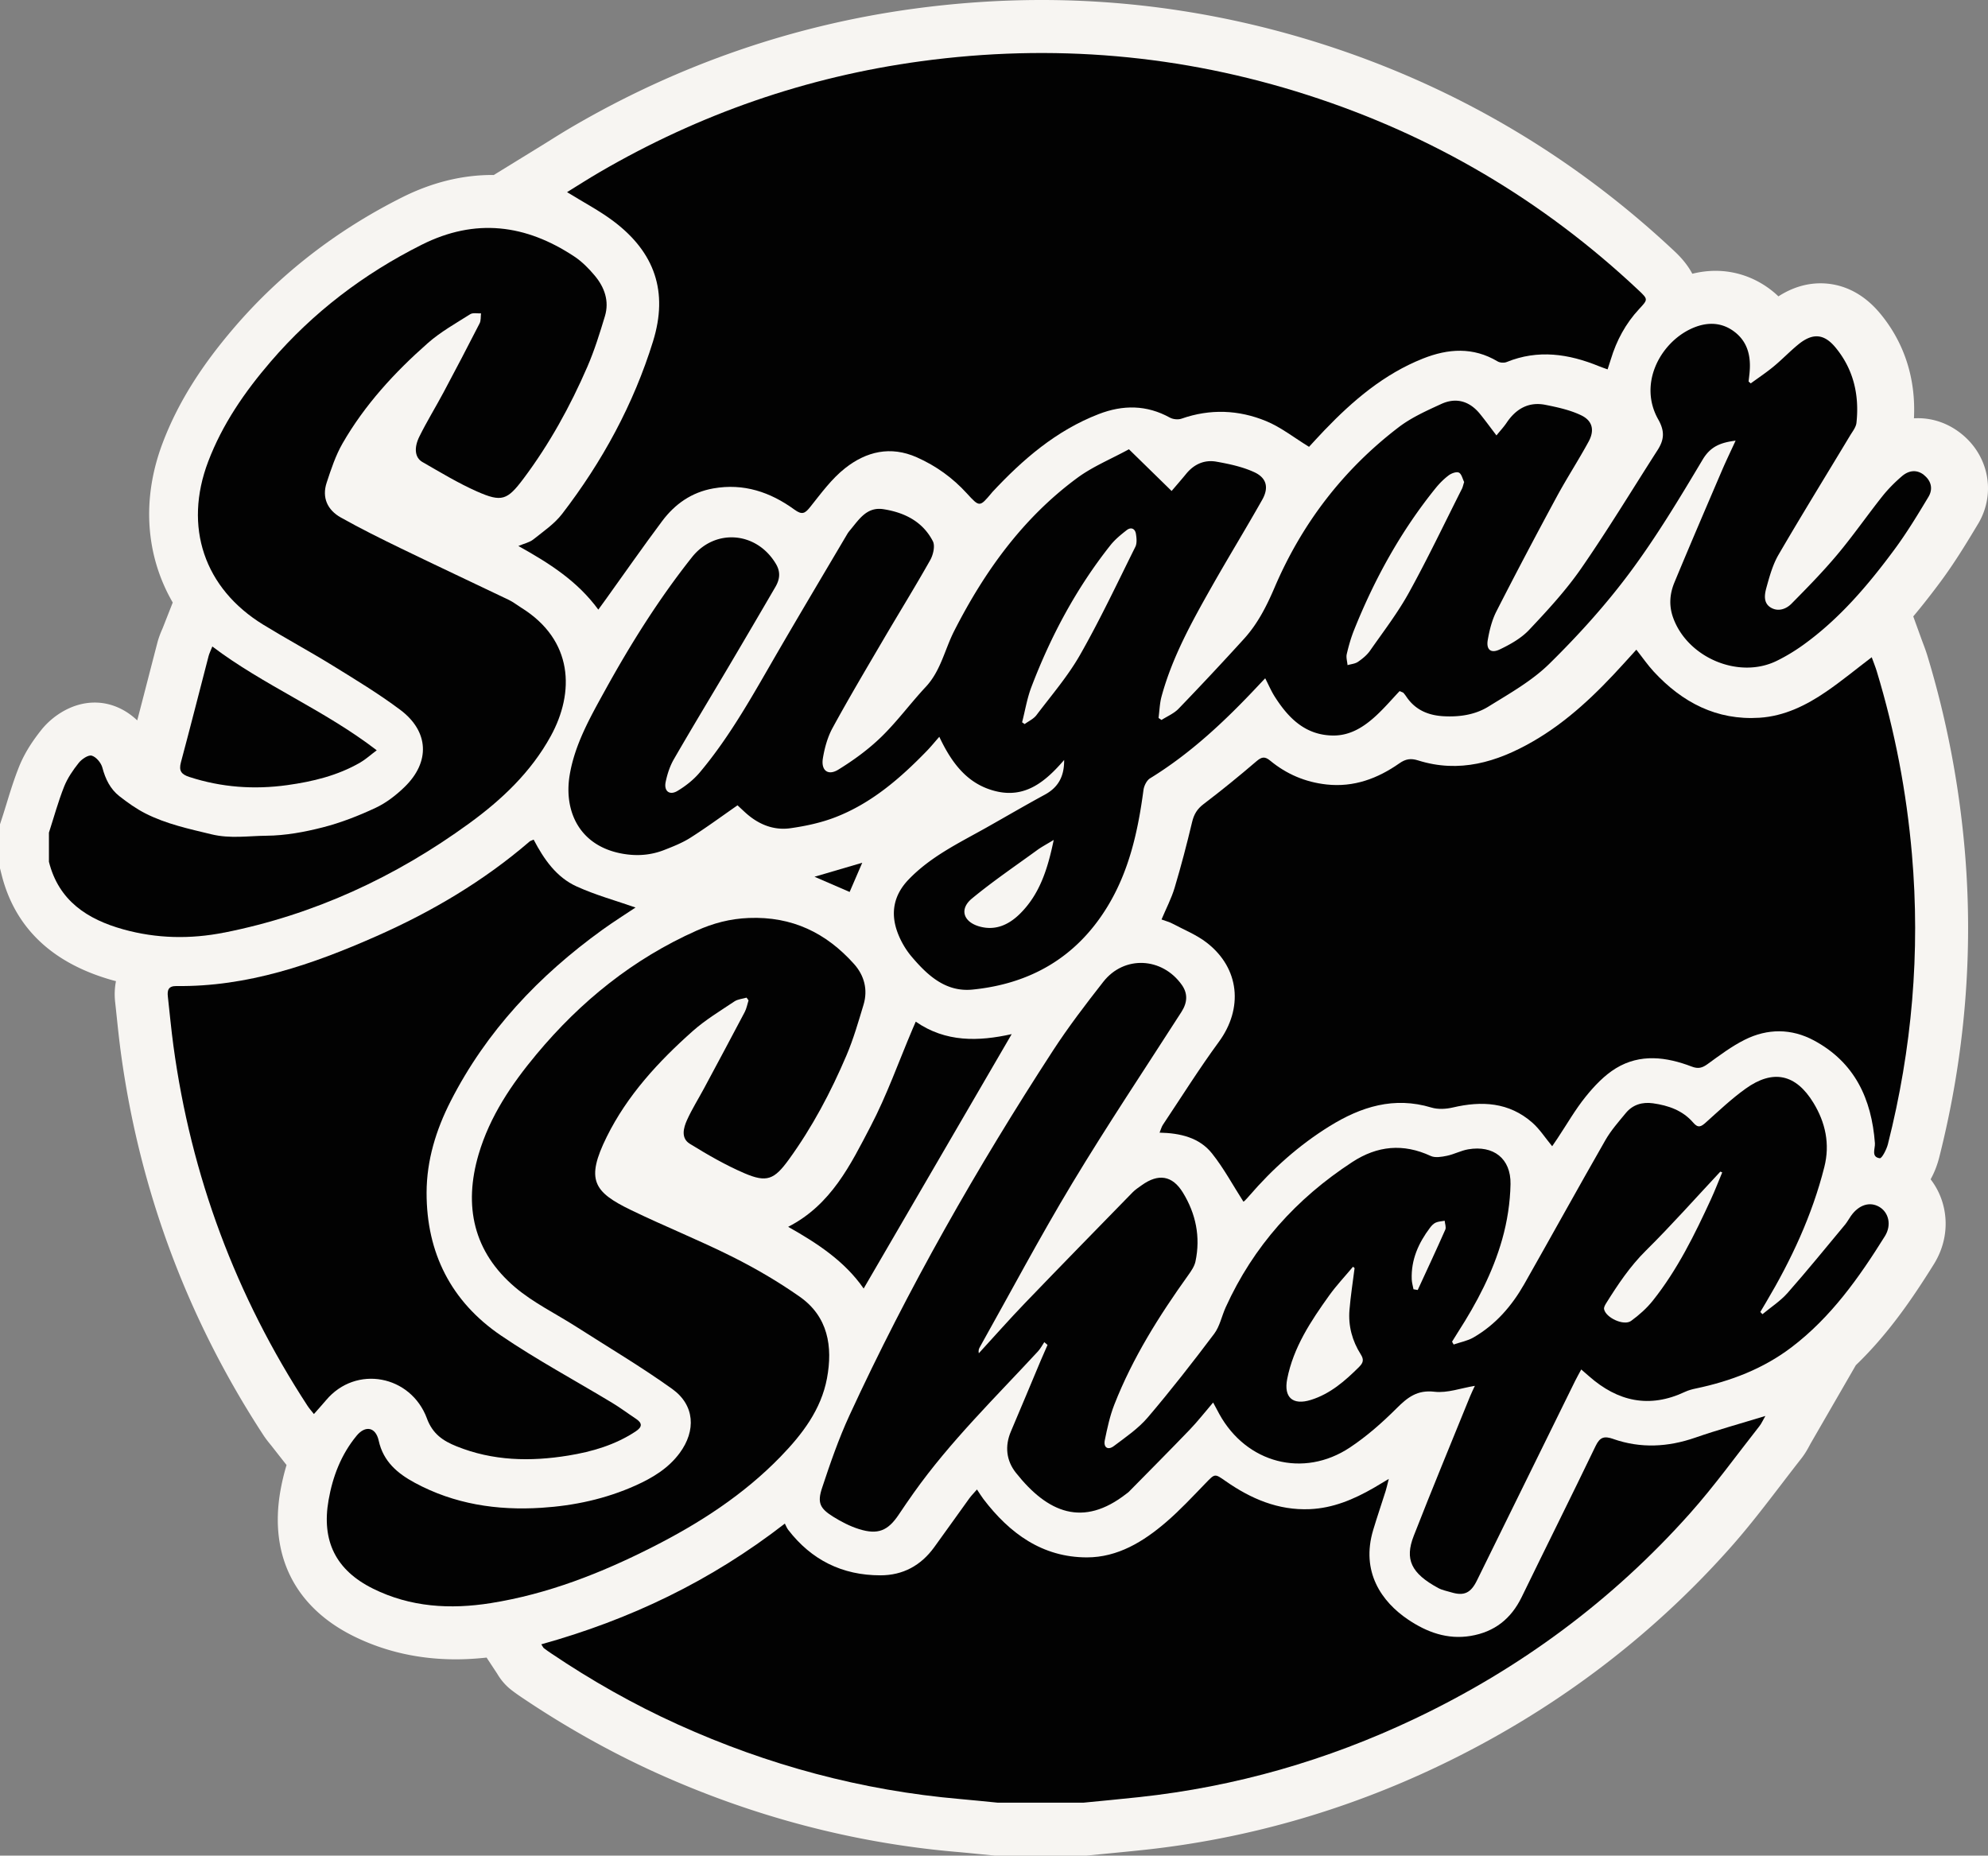 <?xml version="1.0" encoding="UTF-8"?>
<svg data-bbox="0 0 1056.341 986.02" viewBox="0 0 1056.34 986" xmlns="http://www.w3.org/2000/svg" data-type="color">
    <rect x="0" y="0" width="1056.34" height="986" fill="#808080" stroke="none"/>
    <g>
        <path d="M1051.02 278.46c9.68-16.13 5.86-36.39-9.08-48.16-6.71-5.29-14.6-8.09-22.84-8.09-.71 0-1.41.02-2.11.06 1.07-21.04-5.09-40.21-17.98-55.72-11-13.23-23.28-16.01-31.64-16.01-7.73 0-15.23 2.33-22.39 6.93-1.6-1.53-3.16-2.82-4.57-3.87-8.49-6.34-18.47-9.69-28.85-9.69-4.11 0-8.24.53-12.34 1.55-2.12-4.01-5.19-7.93-9.23-11.73C836.3 83.22 773.51 46.18 703.38 23.65 654.52 7.96 604.07 0 553.45 0c-22.38 0-45.22 1.56-67.89 4.64-63.83 8.66-124.75 29.68-181.04 62.47-4.38 2.55-8.57 5.16-12.62 7.69-1.77 1.11-3.54 2.21-5.33 3.31l-24.22 14.9c-.27 0-.53-.03-.8-.03-16.05 0-32.17 4-47.91 11.9-34.72 17.42-64.66 40.62-89 68.95-18.14 21.11-30.27 40.65-38.19 61.49-11.4 30.03-8.97 60.15 5.34 84.84l-5.14 13.07c-.21.54-.41 1-.59 1.41-.71 1.67-1.68 3.97-2.45 6.91-1.69 6.48-3.36 12.97-5.04 19.46-1.87 7.26-3.75 14.52-5.65 21.78-3.87-3.68-8.62-6.69-14.2-8.3-2.71-.78-5.54-1.18-8.39-1.18-12.38 0-22.75 7.49-28.32 14.48-5.56 6.97-9.36 13.27-11.98 19.85-2.63 6.62-4.6 13.03-6.5 19.22-.71 2.31-1.42 4.62-2.16 6.91L0 437.99v23.41l.85 3.37c7.09 28.29 27.02 47.19 59.22 56.17.52.14 1.04.27 1.55.4-.64 3.31-.9 7.03-.42 11.27.29 2.58.56 5.17.83 7.75.65 6.19 1.33 12.59 2.2 19.06 9.89 72.96 35.33 141.27 75.66 203.06 1.41 2.16 2.82 3.88 3.84 5.13.28.34.58.71.89 1.11l7.64 9.75c-1.33 4.4-2.43 8.98-3.27 13.73-6.03 34.36 7.78 61.78 38.89 77.19 16.49 8.17 34.77 12.31 54.32 12.31 5.28 0 10.76-.33 16.35-.93l5.61 8.52c.87 1.45 3.18 5.31 7.57 8.7 1.97 1.53 3.87 2.84 5.3 3.81 23.17 15.63 47.26 29.15 71.59 40.17 51.11 23.14 104.67 37.27 159.18 42.01 4.35.38 8.69.81 13.03 1.25l7.99.79h48.2l10.64-1.04c6.9-.67 13.8-1.34 20.68-2.08 53.57-5.77 105.84-20.63 155.35-44.15 59.85-28.43 112.09-67.41 155.27-115.85 9.9-11.1 18.79-22.72 27.4-33.95 3.53-4.61 7.06-9.22 10.63-13.76 2.21-2.8 3.58-5.35 4.58-7.21.24-.45.51-.96.84-1.53l23.71-41.05c17.12-16.46 30.01-35.31 41.44-53.64 5.87-9.43 7.7-20.38 5.15-30.84a38.215 38.215 0 0 0-6.86-14.29c1.86-3.34 3.45-7.21 4.6-11.75 13.68-54.07 18.23-109.03 13.52-163.38-3.04-35.03-9.69-69.65-19.77-102.86-.79-2.62-1.66-4.91-2.42-6.93-.26-.68-.52-1.37-.77-2.07l-4.38-12.1c5.46-6.52 10.38-12.89 14.69-18.71 7.65-10.33 14.33-21.44 19.69-30.37Z" fill="#f7f5f2" data-color="1"/>
        <path d="M857.27 764.61c-4.86-1.69-7.13-1.05-9.45 3.77-12.9 26.83-26.24 53.46-39.26 80.23-5.62 11.55-14.45 18.54-27.14 20.65-12.33 2.04-23.19-1.96-33.13-8.63-14.17-9.51-25.31-25.43-18.63-47.69 2.08-6.92 4.42-13.76 6.6-20.64.51-1.62.86-3.3 1.68-6.47-3.65 2.18-5.82 3.51-8.02 4.78-10.55 6.07-21.57 10.76-33.95 11.29-16.78.72-31.29-5.52-44.71-14.89-5.88-4.1-5.64-4.08-10.72 1.16-6.81 7.04-13.51 14.25-20.92 20.62-12.08 10.39-25.75 18.75-42.09 18.74-23.71-.02-41.09-12.76-54.97-30.98-1.1-1.45-2.04-3.02-3.44-5.1-1.67 1.92-2.98 3.23-4.06 4.71-6.25 8.64-12.4 17.35-18.67 25.98-7.04 9.7-16.56 14.92-28.59 14.92-20.25 0-36.61-8.12-48.98-24.17-.72-.93-1.14-2.09-1.79-3.32-39.45 30.62-82.47 51.09-129.41 64.15.81 1.23 1 1.76 1.38 2.05 1.22.95 2.5 1.83 3.78 2.7 21.45 14.47 43.88 27.18 67.46 37.86 47.78 21.63 97.71 35.07 150 39.61 6.65.58 13.3 1.28 19.95 1.93h45.45c9.9-.98 19.8-1.89 29.69-2.96 51.13-5.51 99.86-19.53 146.29-41.58 56.05-26.63 105.06-62.85 146.34-109.16 13.14-14.74 24.7-30.88 36.94-46.41 1.05-1.33 1.74-2.95 3.14-5.38-13.35 4.09-25.45 7.42-37.28 11.53-14.52 5.04-29.01 5.77-43.49.72Z" fill="#020202" data-color="2"/>
        <path d="M347.03 181.27c-10.38 33.53-26.97 64-48.33 91.78-4.09 5.33-10 9.33-15.34 13.6-1.96 1.56-4.72 2.12-7.93 3.47 16.45 9.14 31.35 18.6 42.49 33.81 1.7-2.34 2.88-3.95 4.05-5.58 9.93-13.83 19.66-27.81 29.85-41.44 6.79-9.08 15.65-15.33 27.17-17.38 16.16-2.87 30.36 1.95 43.17 11.28 4.11 2.99 5.64 1.98 8.42-1.51 5.76-7.22 11.37-14.95 18.54-20.57 11.17-8.77 24-11.97 38.06-5.72 10.27 4.57 19.05 10.92 26.58 19.17 6.75 7.39 6.78 7.35 13.19-.29.11-.13.21-.28.32-.4 16.21-17.4 33.95-32.72 56.52-41.45 12.89-4.98 25.47-4.96 37.84 1.87 1.69.93 4.4 1.19 6.21.55 15.17-5.32 30.34-4.7 44.89 1.28 7.9 3.25 14.85 8.8 22.84 13.69 2.26-2.44 5.23-5.74 8.31-8.94 15.13-15.76 31.56-29.75 52.18-37.95 13.44-5.34 26.7-6.26 39.71 1.5 1.24.74 3.42.89 4.76.35 16.76-6.83 33.03-4.37 49.14 2.22 1.36.56 2.77 1.02 4.54 1.66.68-2.1 1.23-3.7 1.71-5.31 3.03-10.04 7.89-19.06 15.05-26.76 4.73-5.08 4.84-5.13-.26-9.93-50.83-47.82-109.49-82.43-175.93-103.78-67.1-21.56-135.66-27.41-205.44-17.94-60.77 8.25-117.66 28.03-170.67 58.9-5.85 3.41-11.55 7.07-17.36 10.65 8.75 5.42 17.17 9.8 24.65 15.43 22.05 16.58 29.16 37.59 21.06 63.76Z" fill="#020202" data-color="2"/>
        <path d="M997.27 356.81c-.77-2.53-1.78-4.98-2.72-7.58-8.35 6.36-15.92 12.6-23.96 18.13-10.74 7.39-22.41 13.17-35.64 14.02-22.78 1.47-41.04-8.13-56.17-24.46-3.22-3.48-5.93-7.44-9.3-11.7-2.44 2.69-4.6 5.08-6.77 7.46-14.39 15.87-29.71 30.7-48.45 41.44-18.96 10.87-38.89 16.82-60.74 9.93-3.85-1.21-6.57-.82-9.93 1.53-11.56 8.1-24.22 12.85-38.72 11.26-11.3-1.24-21.29-5.51-29.98-12.69-2.91-2.4-4.57-1.95-7.33.41-9.13 7.83-18.48 15.44-28.06 22.72-3.43 2.6-5.11 5.48-6.08 9.58-2.78 11.69-5.83 23.34-9.27 34.85-1.69 5.66-4.5 10.99-6.96 16.86 2.27.84 4.11 1.31 5.74 2.17 6.19 3.29 12.9 5.97 18.36 10.22 17.44 13.57 19.37 34.89 6.35 52.65-10.47 14.28-19.89 29.32-29.72 44.05-.71 1.06-1.03 2.38-1.78 4.18 11.06.24 21.17 2.63 27.87 11.05 6.28 7.89 11.12 16.94 16.67 25.59-.23.13.28-.04.63-.38.86-.84 1.67-1.74 2.45-2.65 12.45-14.43 26.52-27.01 42.75-37.06 16.7-10.34 34.24-15.89 54.06-9.89 3.5 1.06 7.78.82 11.41-.03 15.38-3.6 29.87-2.83 42.26 8.08 3.9 3.44 6.8 8.02 10.52 12.51 1.01-1.49 1.95-2.85 2.86-4.22 4.96-7.45 9.41-15.3 15.02-22.22 4.57-5.65 9.86-11.25 15.99-14.99 12.92-7.87 26.81-6.05 40.3-.89 3.4 1.3 5.56.73 8.37-1.31 6.39-4.63 12.79-9.46 19.8-12.96 12.08-6.04 24.77-6.05 36.75.38 21.64 11.63 30.64 31 32.4 54.62.21 2.84-2.18 7.32 2.59 7.97 1.11.15 3.6-4.66 4.31-7.48 12.81-50.63 17.28-101.93 12.77-154.04-2.86-33.06-9.04-65.4-18.66-97.12Z" fill="#020202" data-color="2"/>
        <path d="M226.84 753.71c3.09 8.3 8.61 11.91 15.71 14.78 19.28 7.8 39.25 8.22 59.43 4.93 12.64-2.06 24.82-5.61 35.71-12.78 3.74-2.46 3.69-4.48.09-6.85-4.16-2.75-8.16-5.77-12.42-8.34-19.73-11.93-40.13-22.87-59.17-35.82-26.43-17.97-39.6-43.88-39.52-75.95.04-17.16 5.02-33.33 12.77-48.53 19.02-37.29 46.96-66.8 80.67-91.12 6.07-4.38 12.43-8.36 17.59-11.82-10.23-3.58-21.15-6.57-31.33-11.2-10.67-4.85-17.32-14.35-22.81-24.87-1.2.54-1.74.65-2.11.96-24.47 21.07-51.97 37.32-81.4 50.33-33.88 14.98-68.59 26.98-106.34 26.51-4.26-.05-4.89 2.21-4.52 5.57.97 8.72 1.78 17.45 2.95 26.14 9.37 69.16 33.17 132.97 71.32 191.42.9 1.38 2.02 2.61 3.34 4.29 2.43-2.76 4.49-5.02 6.46-7.36 15.88-18.89 45.02-13.35 53.6 9.7Z" fill="#020202" data-color="2"/>
        <path d="M418.79 651.88c15.63 8.8 30.11 18.34 40.12 32.79 26.39-45.36 52.37-90 78.66-135.18-17.66 3.93-35.06 4.42-50.98-6.62-.82 1.9-1.3 2.97-1.76 4.06-7.31 17.22-13.57 34.99-22.21 51.52-10.66 20.39-20.91 41.71-43.83 53.44Z" fill="#020202" data-color="2"/>
        <path d="M100.67 412.86c17.02 5.53 34.36 6.77 51.98 4.32 13.54-1.88 26.74-5.06 38.72-11.98 2.86-1.65 5.36-3.94 8.81-6.53-27.98-21.52-59.9-34.39-87.36-55.15-.89 2.27-1.61 3.65-1.99 5.12-4.9 18.8-9.66 37.64-14.69 56.41-1.22 4.54.2 6.41 4.51 7.81Z" fill="#020202" data-color="2"/>
        <path d="M432.81 465.87c6.72 2.91 12.59 5.46 18.65 8.08 2.32-5.38 4.42-10.24 6.7-15.52-8.66 2.54-16.52 4.84-25.35 7.43Z" fill="#020202" data-color="2"/>
        <path d="M119.16 495.54c47.7-9.48 90.85-29.44 130.06-57.96 17.37-12.63 32.87-27.25 43.39-46.38 12.84-23.33 12.1-51.07-15.65-68.3-2.19-1.36-4.24-3.01-6.55-4.12-19.07-9.15-38.24-18.1-57.27-27.34-10.82-5.25-21.61-10.6-32.09-16.49-7.02-3.95-10.11-10.51-7.48-18.48 2.35-7.14 4.75-14.45 8.47-20.91 11.79-20.48 27.67-37.73 45.29-53.26 6.77-5.97 14.85-10.48 22.52-15.34 1.43-.91 3.8-.34 5.74-.46-.22 1.79.02 3.82-.75 5.33-6.26 12.25-12.64 24.44-19.12 36.58-4.21 7.89-8.92 15.53-12.88 23.54-3.04 6.15-2.33 11.28 1.6 13.54 9.54 5.47 19 11.22 29.02 15.66 13.16 5.82 16.09 4.65 24.7-6.83 13.8-18.41 24.84-38.45 33.96-59.5 3.74-8.64 6.56-17.72 9.29-26.76 2.45-8.08-.2-15.42-5.4-21.63-3.17-3.79-6.8-7.46-10.89-10.16-25.77-17.05-52.53-20.53-81.01-6.24-30.89 15.5-57.79 35.96-80.28 62.13-13.74 15.99-25.65 33.2-33.22 53.13-13.13 34.59-2.21 67.34 29.34 86.68 12.17 7.46 24.77 14.24 36.92 21.74 12.14 7.5 24.4 14.92 35.8 23.46 15.31 11.48 16.01 27.71 2.29 41.01-4.5 4.37-9.74 8.43-15.38 11.07-8.99 4.21-18.38 7.89-27.98 10.35-9.77 2.51-19.98 4.39-30.01 4.47-9.65.08-19.22 1.67-29.21-.75-12.06-2.92-24.08-5.48-35.16-11.12-4.87-2.48-9.41-5.73-13.73-9.1-4.89-3.82-7.48-9.13-9.09-15.2-.68-2.56-3.28-5.7-5.64-6.38-1.84-.53-5.31 1.82-6.9 3.81-3.08 3.86-6 8.12-7.81 12.68-3.15 7.95-5.41 16.25-8.05 24.41v15.49c5.19 20.72 20.4 30.58 39.48 35.9 17.7 4.94 35.73 5.28 53.66 1.71Z" fill="#020202" data-color="2"/>
        <path d="M1022.37 252.41c-4.03-3.18-8.29-2.38-11.82.67-3.76 3.24-7.33 6.82-10.41 10.7-8.13 10.25-15.59 21.03-23.99 31.04-7.6 9.06-15.92 17.54-24.24 25.96-2.86 2.9-7.09 4.37-10.94 2.09-4.17-2.47-3.36-7.08-2.33-10.78 1.65-5.94 3.34-12.1 6.41-17.36 12.38-21.25 25.3-42.17 37.97-63.24 1.32-2.19 3.16-4.45 3.42-6.82 1.6-14.79-1.57-28.52-11.2-40.11-6.15-7.4-12.23-7.65-19.74-1.5-4.52 3.7-8.57 7.97-13.08 11.69-3.87 3.2-8.09 6-12.15 8.97l-1.15-1c.17-1.47.35-2.94.5-4.41.87-8.71-.81-16.64-8.17-22.14-7.42-5.55-15.72-4.98-23.51-1.17-15.99 7.82-27.42 29.15-16.8 47.9 3.62 6.4 3.05 10.92-.4 16.3-13.47 20.99-26.39 42.36-40.58 62.85-8.08 11.67-17.87 22.27-27.64 32.63-4.21 4.47-10.04 7.75-15.68 10.43-4.68 2.22-7.19.06-6.31-5.04.9-5.19 2.23-10.56 4.6-15.21 10.39-20.37 21.08-40.6 31.95-60.72 5.39-9.98 11.62-19.52 17.04-29.49 3.25-5.97 2.13-11.05-3.91-13.96-5.88-2.83-12.54-4.28-19.02-5.57-8.93-1.79-15.66 2.1-20.63 9.5-1.51 2.25-3.39 4.25-5.4 6.74-3.1-4.06-5.8-7.77-8.68-11.33-5.55-6.88-12.7-9.04-20.71-5.35-7.76 3.57-15.79 7.16-22.52 12.29-29.47 22.49-51.43 51.15-65.97 85.15-4.26 9.97-9 19.31-16.21 27.26a1725.294 1725.294 0 0 1-34.85 37.23c-2.44 2.53-5.99 3.99-9.04 5.95-.53-.36-1.06-.71-1.58-1.07.51-3.81.6-7.74 1.6-11.42 5.7-20.96 16.17-39.8 26.77-58.53 8.73-15.42 18-30.54 26.71-45.97 3.62-6.41 2.41-11.62-4.21-14.67-6.25-2.88-13.28-4.37-20.13-5.59-6.31-1.12-11.83 1.31-16.01 6.4-2.77 3.38-5.65 6.67-7.78 9.18-7.59-7.42-14.84-14.51-22.68-22.17-9.58 5.23-19.27 9.19-27.45 15.22-28.87 21.28-49.25 49.63-65.39 81.3-5.04 9.89-7.14 21.2-15.1 29.72-8.1 8.67-15.16 18.35-23.64 26.6-6.82 6.63-14.72 12.39-22.84 17.39-5.49 3.39-9.26.44-8.2-6.03.91-5.52 2.48-11.23 5.13-16.1 8.56-15.7 17.7-31.09 26.74-46.52 8.35-14.25 17.05-28.3 25.16-42.69 1.58-2.81 2.69-7.54 1.4-10.04-5.36-10.39-14.99-15.24-26.21-17-8.72-1.38-12.83 5.16-17.42 10.71-.66.79-1.33 1.6-1.85 2.48-12.16 20.58-24.39 41.12-36.41 61.79-12.98 22.32-25.29 45.07-42 64.93-3.25 3.86-7.45 7.17-11.79 9.77-4.23 2.54-7.31.12-6.29-4.76.86-4.15 2.24-8.41 4.35-12.06 9.63-16.69 19.62-33.16 29.43-49.75 8.23-13.92 16.41-27.87 24.55-41.85 2.29-3.94 2.83-7.84.28-12.15-10.19-17.23-32.34-19.1-44.63-3.61-17.6 22.18-32.58 46.07-46.23 70.83-7.9 14.33-16.1 28.74-18.78 45.07-3.15 19.17 5.27 37.77 28.43 41.71 7.56 1.29 14.75.72 21.76-2.01 4.79-1.87 9.68-3.8 13.99-6.54 8.39-5.32 16.4-11.23 25.03-17.22 1.12 1.04 2.59 2.43 4.09 3.8 6.83 6.24 14.95 9.67 24.09 8.36 8.11-1.15 16.33-2.92 23.94-5.88 19.15-7.45 34.38-20.66 48.5-35.22 2.12-2.19 4.04-4.56 6.6-7.47 6.72 14.26 15.12 25.21 29.84 28.87 15.87 3.95 26.6-5.08 36.49-16.55.09 8.84-3.21 14.6-10.28 18.44-10.43 5.66-20.68 11.66-31.03 17.49-14.53 8.17-29.68 15.38-41.45 27.71-7.71 8.08-9.56 17.45-5.9 27.64 1.71 4.76 4.42 9.46 7.7 13.31 8.41 9.9 18.06 18.83 32.27 17.41 30.57-3.05 54.9-16.94 71.31-43.45 11.87-19.17 16.61-40.59 19.54-62.59.3-2.23 1.7-5.1 3.49-6.21 21.78-13.38 40.11-30.73 57.47-49.24 1.12-1.19 2.24-2.37 3.72-3.92 1.86 3.63 3.2 6.8 5.02 9.67 7.29 11.49 16.35 20.64 31.13 20.74 9.15.06 16.44-4.67 22.86-10.62 4.49-4.16 8.49-8.85 12.41-12.99 1.42.64 1.81.71 2.02.94.57.64 1.09 1.33 1.57 2.04 4.72 7.01 11.55 9.92 19.75 10.38 8.47.47 16.82-.76 23.91-5.16 11.2-6.94 23.05-13.6 32.32-22.72 15.28-15.03 29.83-31.1 42.62-48.27 14.24-19.12 26.6-39.71 38.84-60.22 4.17-6.99 9.5-9.04 17.5-10.07-2.65 5.77-5.09 10.8-7.29 15.94-8.47 19.76-16.96 39.51-25.2 59.37-2.48 5.98-3.04 12.2-.75 18.64 7.57 21.34 34.89 32.97 55.08 23.07 4.92-2.41 9.68-5.3 14.13-8.5 19.22-13.84 34.38-31.69 48.33-50.54 6.63-8.95 12.44-18.55 18.18-28.11 2.45-4.09 1.56-8.45-2.38-11.56ZM542 485.5c-5.87 5.81-13.02 9.21-21.59 6.78-8.56-2.43-10.75-9.24-3.98-14.83 11.1-9.17 23.07-17.29 34.73-25.78 2.32-1.69 4.9-3.03 8.74-5.37-3.2 15.53-7.47 28.86-17.9 39.2Zm61.26-194.91c-9.56 19.23-18.73 38.71-29.35 57.35-6.49 11.4-15.23 21.53-23.19 32.06-1.52 2.01-4.14 3.18-6.25 4.74-.46-.31-.91-.63-1.37-.94 1.61-6.24 2.64-12.71 4.92-18.69 10.34-27.14 23.91-52.56 42.01-75.39 2.41-3.04 5.54-5.6 8.63-8.01 2.29-1.79 4.48-.88 4.93 1.99.36 2.25.62 4.99-.33 6.9Zm173.49-30.75c-9.3 18.42-18.17 37.07-28.14 55.12-5.96 10.78-13.56 20.67-20.64 30.8-1.63 2.33-4.02 4.28-6.4 5.91-1.53 1.05-3.67 1.2-5.54 1.75-.17-1.96-.84-4.04-.42-5.87 1.01-4.34 2.24-8.68 3.9-12.82 10.88-27.14 24.87-52.51 43.29-75.32 2.04-2.52 4.39-4.89 6.97-6.83 1.45-1.09 4.11-2.08 5.42-1.45 1.44.69 1.94 3.31 2.8 4.98-.49 1.5-.71 2.69-1.23 3.73Z" fill="#020202" data-color="2"/>
        <path d="M998.63 641.31c-5.05-2.99-10.88-1.18-15.09 4.74-1.1 1.54-1.98 3.26-3.18 4.7-10.11 12.15-20.07 24.43-30.53 36.28-3.81 4.32-8.85 7.55-13.33 11.28-.38-.39-.76-.78-1.14-1.18 1.02-1.73 2.05-3.45 3.07-5.18 13.42-22.6 24.47-46.23 30.94-71.82 3.09-12.24.62-23.64-5.79-34.15-9.33-15.3-21.44-17.95-35.99-7.54-7.52 5.38-14.3 11.83-21.21 18.02-2.47 2.21-4.06 3.11-6.64.09-5.56-6.51-13.22-9.16-21.39-10.31-5.58-.79-10.73.65-14.44 5.15-3.82 4.64-7.89 9.22-10.85 14.39-14.53 25.38-28.65 51-43.08 76.43-6.63 11.68-15.27 21.67-27.04 28.46-3.17 1.83-7.01 2.52-10.53 3.74-.28-.51-.56-1.01-.84-1.51 1.06-1.71 2.09-3.43 3.18-5.11 9.92-15.42 18.45-31.61 23.45-49.25 2.68-9.47 4.25-19.55 4.43-29.38.24-13.62-9.13-20.76-22.5-18.46-3.84.66-7.45 2.64-11.28 3.43-2.8.58-6.26 1.19-8.63.09-14.63-6.79-28.36-5.45-41.69 3.25-29.69 19.38-52.52 44.73-67.23 77.14-2.13 4.69-3.14 10.13-6.14 14.12-11.38 15.11-23.02 30.05-35.29 44.44-5.04 5.91-11.74 10.48-18.03 15.21-3.14 2.36-5.58.73-4.79-3.14 1.31-6.37 2.68-12.83 5.04-18.85 9.73-24.85 23.84-47.26 39.32-68.87 1.58-2.2 3.26-4.65 3.81-7.21 2.78-13.06.2-25.44-6.69-36.65-5.64-9.18-13.08-10.18-21.83-3.91-1.68 1.2-3.45 2.34-4.88 3.81-19.1 19.57-38.22 39.11-57.17 58.82-8.38 8.71-16.37 17.78-24.55 26.69-.3-1.42.03-2.36.51-3.21 16.33-29.12 31.98-58.65 49.2-87.23 18.55-30.78 38.55-60.68 57.96-90.94 3.25-5.07 3.42-9.83.18-14.39-10.45-14.74-30.65-15.74-41.71-1.61-9.33 11.91-18.56 23.98-26.8 36.65-40.38 62.13-77.01 126.4-108.07 193.73-5.74 12.46-10.25 25.53-14.57 38.58-2.6 7.85-1.1 10.86 5.84 15.21 4.33 2.71 9.02 5.14 13.87 6.65 10.02 3.12 15.33.86 21.09-7.77 2.58-3.86 5.21-7.7 7.9-11.49 19.41-27.35 43.38-50.69 66.03-75.19 1.33-1.44 2.26-3.26 3.37-4.91l1.72 1.48c-1.21 2.78-2.46 5.55-3.64 8.35-5.27 12.53-10.47 25.09-15.81 37.59-3.37 7.89-2.45 15.57 2.64 21.99 16.97 21.44 35.74 29.1 58.7 11.15.41-.32.86-.59 1.22-.95 10.85-11.02 21.77-21.98 32.48-33.13 4.22-4.39 7.97-9.22 12.4-14.4 1.37 2.57 2.31 4.36 3.29 6.14 14.38 26.08 44.65 34.16 69.35 17.79 8.96-5.94 17.19-13.21 24.82-20.82 5.84-5.83 10.97-9.91 20.17-8.83 6.81.8 14.03-1.93 21.45-3.14-.86 1.86-1.78 3.67-2.54 5.55-10.02 24.7-20.25 49.32-29.94 74.16-4.86 12.45-1.47 19.88 13.04 27.74 2.08 1.13 4.55 1.56 6.85 2.26 6.83 2.08 10.41.38 13.67-6.25 17.38-35.37 34.79-70.73 52.2-106.09.9-1.82 1.91-3.58 3.24-6.07 1.83 1.59 2.99 2.58 4.12 3.58 15.27 13.48 32.09 17.24 51.03 8.31 1.84-.87 3.88-1.39 5.88-1.81 18.42-3.87 35.69-10.44 50.78-21.92 20.92-15.91 35.83-36.99 49.53-58.97 3.71-5.95 2-12.64-2.91-15.55Zm-276.41 84.98c-7.5 7.44-15.33 14.34-25.67 17.56-9.6 2.99-14.53-1.27-12.58-11.17 3.31-16.79 12.56-30.7 22.28-44.28 3.85-5.38 8.44-10.22 12.69-15.31.28.24.55.48.83.72-.93 7.42-2.11 14.83-2.72 22.27-.69 8.46 1.46 16.41 6 23.57 1.73 2.72 1.38 4.43-.84 6.63Zm45.74-72.89c-4.74 10.75-9.73 21.38-14.64 32.05l-2.25-.39c-.32-1.74-.86-3.48-.93-5.23-.42-10.44 3.59-19.36 9.72-27.48.81-1.07 1.84-2.19 3.03-2.71 1.44-.64 3.15-.68 4.75-.98.14 1.6.89 3.46.32 4.75Zm141.24-16.32c-8.71 18.91-17.88 37.6-30.93 53.99-3.26 4.1-7.34 7.72-11.59 10.81-3.81 2.78-13.46-1.69-14.34-6.26-.19-.98.57-2.28 1.18-3.25 6.19-9.89 12.59-19.49 21.04-27.85 13.66-13.51 26.42-27.93 39.56-41.97.33.14.67.28 1 .41-1.97 4.71-3.79 9.48-5.92 14.11Z" fill="#020202" data-color="2"/>
        <path d="M414.76 774.01c11.49-11.85 21.54-24.93 24.66-41.62 3.15-16.89.59-32.8-14.49-43.38-11.34-7.96-23.44-15.03-35.83-21.24-17.68-8.85-36.1-16.21-53.9-24.84-19.83-9.61-24.09-16.06-12.81-38.86 10.9-22.04 27.42-39.95 45.64-56.15 6.76-6.01 14.66-10.75 22.21-15.81 1.8-1.2 4.29-1.37 6.46-2.01.35.49.69.97 1.04 1.45-.66 2.08-1.03 4.31-2.03 6.21-7.13 13.55-14.37 27.03-21.6 40.52-3.01 5.61-6.42 11.03-9.04 16.81-1.93 4.25-3.35 9.7 1.46 12.66 9.34 5.76 18.94 11.32 29 15.65 11.93 5.13 15.9 3.36 23.58-7.22 12.5-17.22 22.39-35.93 30.69-55.44 3.69-8.67 6.31-17.81 9.04-26.85 2.44-8.07.35-15.66-5.07-21.7-14.83-16.54-32.88-25.32-55.86-24.42-10.03.39-18.93 2.79-27.72 6.7-33.66 14.98-61.58 37.5-85.06 65.65-13.3 15.95-24.87 33.05-30.82 53.26-8.07 27.46-2.74 51.82 19.39 70.62 9.73 8.26 21.6 14 32.46 20.94 17.07 10.93 34.56 21.29 51.02 33.08 12 8.6 12.77 22.14 3.96 34.07-6.04 8.17-14.43 13.19-23.44 17.24-15.87 7.12-32.59 10.73-49.94 11.84-23.68 1.52-46.36-1.93-67.4-13.31-9.1-4.92-16.69-11.25-19.13-22.35-1.6-7.26-7.09-8.28-11.77-2.6-8.18 9.94-12.66 21.58-14.87 34.16-3.82 21.74 3.85 37.28 23.66 47.09 19.89 9.85 41 11.08 62.5 7.67 30.4-4.83 58.72-15.98 85.99-29.81 24.98-12.66 48.39-27.77 68.02-48.01Z" fill="#020202" data-color="2"/>
    </g>
</svg>
